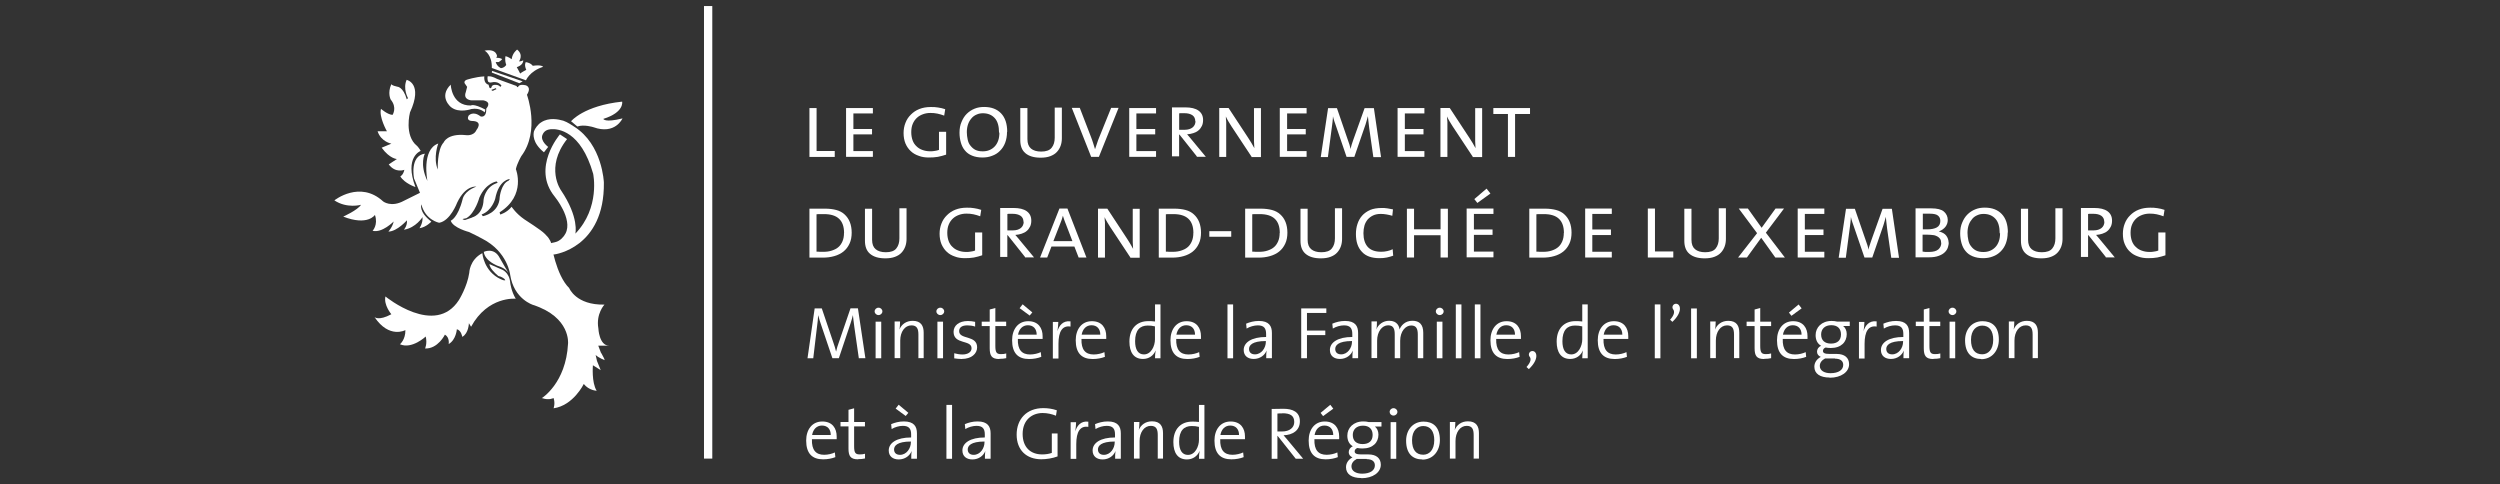 <?xml version="1.0" encoding="UTF-8"?><svg id="Layer_1" xmlns="http://www.w3.org/2000/svg" width="413" height="80" viewBox="0 0 413 80"><rect x="0" y="0" width="413" height="80" fill="#333333" stroke="none"/><defs><style>.cls-1{fill:#fff;}</style></defs><path class="cls-1" d="M63.72,49.01s8.16,6.67,12.09,.56c0,0,1.37-2.18,1.71-4.49,0,0,.03-2.15,2.16-3.26,0,0,.22,3.04,3.08,4.32,.22,.11,.48,.2,.7,.17,0,0,0-.2-.39-.42-.5-.31-.62-.2-.76-.31-.67-.56-1.4-1.31-1.46-1.95l1.96,.86s1.35,.39,1.49,2.29c0,0,.17,1.37,.9,2.57,0,0-4.6-.47-7.38,4.63l-.36-.59s-.03,1.67-1.09,2.26c0,0-.17-1.09-.9-1.26,0,0-.11,1.73-1.35,2.45,0,0,.2-1.09-.62-1.56,0,0-1.15,2.37-3.28,2.29,0,0,.39-.81,.11-1.98,0,0-2.27,2.15-4.26,1.28,0,0,.93-.75,.9-2.34,0,0-2.66,1.48-5.1-2.15,0,0,.67,.67,2.78-.47,0,0-1.29-1.51-.98-2.93"/><path class="cls-1" d="M67.17,13.19s2.78,.56,.56,5.38c0,0-1.01,3.82,1.18,5.55,0,0,.31,.31,.59,.81,0,0-2.75,.98-.87,5.97,0,0-1.79-.59-2.5-1.76,0,0,.48-.2,.67-1.09,0,0-1.46,.61-2.58-.89l1.35-.89s-1.18-.03-2.52-1.87l1.6-.67s-1.71-.31-2.27-2.04h1.54s-1.35-2.37-.98-3.71c0,0,1.07,.95,1.91,1,0,0,.81-1.2-.31-2.54,0,0-.56-1.06,.11-2.54,0,0,.03,.22,.98,.42,0,0,.98,0,1.57,2.09l.2-.2s-.9-1.59-.2-3.07"/><path class="cls-1" d="M89.89,42.2l1.71-.17s8.3-1.06,8.16-11.88c0,0-.22-6.28-4.91-9.23-.34-.22-1.07-.73-1.79-.98-.79-.22-2.38-.59-3.67,.28-.48,.28-1.01,.98-1.18,1.48-.11,.47-.31,1.87,1.65,3.46l.7-.89s-1.35-.98-.95-1.98c.39-1,1.35-.89,1.4-.95,1.15-.08,4.94,.22,6.98,7.36,0,0,1.21,5.58-2.94,9.9,0,0,.67-2.65-2.38-7.17,0,0-2.69-3.74,1.01-8.45l-1.18-.78s-4.74,5.52-.87,10.27c0,0,3.06,3.71,1.79,6.11-.28,.56-.9,1.2-1.57,1.39-.67,.17-2.58,.59-2.58,.59"/><path class="cls-1" d="M94.34,20.03s2.08-2.57,8.44-3.24c0,0,.39,1.76-3.11,2.85,0,0,.17,.67,3.17-.08,0,0-1.21,2.76-4.82,1.45,0,0-1.57-.5-2.64-.11"/><path class="cls-1" d="M80.04,8.36s1.26,.61,1.21,2.87l5.64,2.04s.59-1.51,2.83-2.23c0,0-.2-.39-1.71-.17,0,0-.28-.47-1.15-.61,0,0-.31,.42,.08,1.28,0,0-.81,.42-1.01,.61,0,0-.28-.59-.56-1.06,0,0,1.07-.28,1.07-1.12,0,0-.48,.22-.7,.17,0,0,.81-1.06-.31-1.95,0,0-.79,.56-.9,1.59,0,0-.59-.42-1.01-.5,0,0-.2,.53,.11,1.45,0,0-.28,.47-.87,.53,0,0-.62-.22-.87-1h.48s.48-.28,.59-.5c0,0-.34-.22-.95-.22v-.17h.11s.03-1.39-2.08-1Z"/><path class="cls-1" d="M99.31,58.36c-.22-.56-.48-1.26-.48-1.26h1.79c-1.65,0-1.77-2.85-1.77-2.85-.42-2.43,1.01-3.93,1.01-3.93-4.71,.11-5.83-2.73-5.83-2.73-2.19-2.15-2.94-7.23-2.94-7.23,0,0-.08-.47-.28-.73-.2-.36-.31-.5-.79-.98-.67-.7-3.08-2.18-3.42-2.43-1.37-.95-2.08-2.06-2.08-2.06-.81,1-1.88,1.28-1.88,1.28l-.11-.36c4.46-2.82,2.69-7.14,2.69-7.14,.2-.95,.9-2.15,.9-2.15,3.14-4.18,.93-10.13,.93-10.13,.87-1.39-.28-1.59-.28-1.59-1.12-.22-1.18,.31-1.18,.31h-.17l-.08-.17-3.22-1.17c-1.07-.59-1.57-.42-1.57-.42-.08,.61,.11,.89,.11,.89,.22,.2,.5,.11,.5,.11,1.18-.31,1.68,.53,1.68,.53l-.17,.2c-.31-.33-.67-.33-.67-.33-.81-.08-.79,.39-.79,.39-.28,.39-.39-.03-.39-.03l-.11-.39c-.87-.2-.7-1.37-.7-1.37-1.49,.08-2.92,.56-2.92,.56-.5,.2-.34,.56-.34,.56l.42,.61-.22,.86c-.5,1.31,.95,1.37,.95,1.37h1.96c1.49,.31,.48,1.34,.48,1.34,.03,1.67-.95,1.31-.95,1.31-1.29-1-1.99-.11-1.99-.11-.42,.86,.56,.86,.56,.86,1.96,.03,.76,1.48,.76,1.48-.48,1.09-1.77,.86-1.77,.86-3.08-.31-3.65,1.2-3.65,1.2-1.12,1.17-.98,4.49-.98,4.49-.81-1.98,.08-4.3,.08-4.3-2.83,.98-1.79,6.19-1.79,6.19-1.35-2.82-.42-4.52-.42-4.52-2.55,.36-1.79,4.1-1.79,4.1l.98,2.37-2.64,1.31c-2.13,1.17-3.45,.11-3.45,.11-3.84-3.54-8.05-.17-8.05-.17,2.08,1.39,4.4,.73,4.4,.73-.56,.89-2.94,1.95-2.94,1.95,4.07,1.59,5.24-.28,5.24-.28,.56,1.67-.39,2.62-.39,2.62,1.57,.42,3.48-1.53,3.48-1.53-.17,.89-.87,1.67-.87,1.67,1.46-.03,3.06-1.87,3.06-1.87,.11,.89-.5,1.56-.5,1.56,1.99-.31,3.08-2.09,3.08-2.09,.08,1-.5,1.84-.5,1.84,1.12-.17,1.96-1.09,1.96-1.09-2.16-1.65-1.65-2.85-1.65-2.85,.67,2.62,2.94,3.04,2.94,3.04,1.85-.31,2.97-3.32,2.97-3.32,1.4-2.96,3.17-2.65,3.17-2.65-2.1,.78-2.27,2.09-2.27,2.09-.79,3.12-1.96,3.54-1.96,3.54,.39,1.2,3.03,1.87,3.03,1.87,.67,.31,1.65,.81,2.16,1.09,4.23,2.15,4.63,5.97,4.63,5.97,.62,4.05,3.81,4.99,3.81,4.99,6.23,2.04,5.75,6.39,5.75,6.39-.34,6.56-4.35,9.01-4.35,9.01h.11c1.12,.39,1.85-.03,1.85-.03,.31,.92,0,1.7,0,1.7,3.28-.47,4.99-4.02,4.99-4.02,.87,1.09,2.13,1.12,2.13,1.12-.87-1.37-.62-4.21-.62-4.21l1.29,.81-.62-1.53-.22-.98c.48,.47,1.49,.86,1.49,.86-.03-.28-.36-.75-.62-1.28l.03,.08ZM81.67,14.67s.2-.22,.31,0v.11h-.08s-.11,.03-.36,.17c0,0-.22,.17-.36-.11l.48-.17h.03Zm-3.65,21.26l-1.21,.42-.39-.11,.08-.08,.53-.11c1.46-.81,2.16-3.4,2.16-3.4,1.07-2.45,2.86-2.68,2.86-2.68l.17,.22-.28,.11c-1.85,.7-2.05,2.68-2.05,2.68-.08,2.54-1.88,2.93-1.88,2.93v.03Zm1.74-.22l-.2-.28c1.71-.61,2.24-2.57,2.24-2.57,.62-3.24,2.44-3.29,2.44-3.29l-.22,.28c-1.21,.47-1.46,2.65-1.46,2.65-.08,2.76-2.78,3.21-2.78,3.21"/><path class="cls-1" d="M79.9,41.62s1.71-.86,2.66,1l.87,1.51s.5,.78,.56,.98c0,0-.31-.75-1.71-1.17,0,0-2.19-.78-2.36-2.34"/><path class="cls-1" d="M81.28,11.71l-.03,.28,4.54,1.76,.56-.31"/><path class="cls-1" d="M74.46,13.97s.11,3.52,3.34,3.46c0,0,.36-.39,2.38,.67l-.11,.47s-.76-.81-2.19-.56c0,0-2.05,.75-3.37-.31,0,0-2.13-1.7-.03-3.74"/><path class="cls-1" d="M116.3,75.76h1.37V1h-1.37"/><path class="cls-1" d="M133.72,25.91v-8.06h1.18v7.09h3v.98h-4.18Z"/><path class="cls-1" d="M139.77,25.91v-8.06h4.43v.89h-3.22v2.57h3.08v.89h-3.08v2.76h3.22v.95h-4.43Z"/><path class="cls-1" d="M156.29,25.55c-.45,.14-.9,.28-1.35,.36s-.95,.11-1.49,.11c-.62,0-1.18-.08-1.68-.28-.5-.17-.95-.42-1.32-.78-.36-.33-.65-.75-.87-1.26-.2-.5-.31-1.06-.31-1.73,0-.59,.11-1.17,.31-1.67,.2-.53,.5-.98,.9-1.37,.39-.39,.84-.7,1.4-.92,.56-.22,1.18-.33,1.88-.33,.42,0,.81,0,1.21,.08,.39,.06,.78,.14,1.18,.28l-.17,1.06c-.36-.14-.76-.25-1.12-.33-.37-.08-.76-.11-1.15-.11-.42,0-.81,.06-1.21,.2-.39,.14-.73,.33-1.01,.59-.28,.25-.53,.59-.7,1-.17,.39-.25,.86-.25,1.39,0,.5,.08,.95,.22,1.34,.14,.39,.36,.73,.64,.98,.28,.28,.59,.47,.98,.61,.37,.14,.79,.22,1.26,.22,.28,0,.53,0,.78-.06,.25-.03,.48-.08,.7-.17v-2.99h1.18v3.74"/><path class="cls-1" d="M165.04,21.92c0-1.06-.22-1.87-.7-2.4-.48-.53-1.12-.81-1.96-.81-.37,0-.7,.06-1.01,.2-.34,.14-.62,.33-.84,.59-.25,.28-.45,.59-.59,.98-.14,.39-.22,.84-.22,1.34,0,.45,.06,.84,.14,1.23,.08,.39,.22,.73,.45,1,.22,.28,.48,.53,.81,.7,.34,.17,.73,.25,1.23,.25,.39,0,.76-.06,1.09-.2,.34-.14,.62-.33,.87-.59,.25-.25,.45-.59,.59-.98,.14-.39,.2-.84,.2-1.34l-.06,.03Zm1.32-.14c0,.67-.11,1.28-.31,1.81-.2,.53-.5,.98-.87,1.34-.36,.36-.79,.64-1.29,.81-.5,.2-1.04,.28-1.6,.28-.64,0-1.23-.11-1.71-.31-.48-.2-.87-.47-1.18-.86-.31-.36-.53-.81-.67-1.31-.14-.5-.22-1.03-.22-1.62,0-.67,.11-1.28,.34-1.79,.22-.53,.5-.98,.87-1.34,.37-.36,.79-.64,1.29-.84,.48-.2,1.01-.28,1.57-.28,1.21,0,2.13,.36,2.8,1.06,.67,.7,1.01,1.73,1.01,3.04"/><path class="cls-1" d="M175.42,22.84c0,.42-.06,.84-.2,1.23-.14,.39-.34,.73-.62,1.03-.28,.31-.65,.53-1.09,.7-.45,.17-.98,.25-1.6,.25-1.09,0-1.94-.25-2.52-.75-.59-.5-.84-1.23-.84-2.15v-5.3h1.18v5.13c0,.73,.2,1.23,.59,1.56,.39,.33,.95,.5,1.68,.5,.81,0,1.4-.2,1.74-.64,.34-.42,.5-.98,.5-1.65v-4.97h1.18v5.02"/><path class="cls-1" d="M181.58,25.91h-1.32l-3.2-8.09h1.32l1.85,4.8c.14,.33,.25,.7,.36,1.03,.11,.33,.22,.67,.31,1,.11-.33,.22-.67,.34-1,.11-.33,.22-.67,.36-.98l1.96-4.85h1.23l-3.25,8.09h.03Z"/><path class="cls-1" d="M186.55,25.91v-8.06h4.43v.89h-3.25v2.57h3.11v.89h-3.11v2.76h3.25v.95h-4.43Z"/><path class="cls-1" d="M197.46,20.03c0-.45-.17-.78-.48-1-.34-.22-.76-.33-1.32-.33h-.5c-.14,0-.25,0-.36,.03v2.71h.93c.53,0,.98-.14,1.29-.39,.31-.25,.48-.61,.48-1.09l-.03,.08Zm.25,5.8l-2.86-3.6h-.06v3.6h-1.18v-8.09h2.22c.93,0,1.65,.17,2.16,.53,.5,.36,.76,.86,.76,1.56,0,.36-.06,.7-.2,.98-.14,.28-.31,.53-.56,.73-.22,.2-.5,.33-.84,.45-.31,.11-.67,.17-1.04,.2,.11,.11,.22,.25,.34,.39,.11,.14,.25,.31,.39,.47l2.36,2.85h-1.49"/><path class="cls-1" d="M206.77,25.91l-3.34-5.05c-.17-.28-.34-.53-.5-.81-.17-.28-.31-.56-.42-.81,0,.28,.03,.56,.06,.89v5.8h-1.15v-8.09h1.54l3.28,4.99c.36,.53,.67,1.09,.98,1.65,0-.28-.03-.67-.06-1.12v-5.5h1.15v8.09h-1.57"/><path class="cls-1" d="M211.42,25.91v-8.06h4.43v.89h-3.22v2.57h3.08v.89h-3.08v2.76h3.22v.95h-4.43Z"/><path class="cls-1" d="M226.87,25.91l-.67-4.71c-.06-.47-.11-.86-.14-1.2-.03-.33-.06-.61-.08-.81-.06,.17-.11,.39-.17,.61-.06,.25-.14,.5-.22,.75l-1.85,5.36h-1.29l-1.71-4.99c-.11-.28-.2-.59-.31-.89-.11-.31-.17-.59-.22-.81,0,.31-.06,.61-.08,.95-.03,.33-.08,.7-.14,1.09l-.62,4.69h-1.18l1.21-8.09h1.46l1.79,5.22c.11,.28,.2,.56,.28,.81,.08,.25,.14,.5,.17,.73,.06-.28,.14-.5,.2-.73,.06-.22,.14-.47,.25-.75l1.88-5.27h1.54l1.18,8.09h-1.26"/><path class="cls-1" d="M230.88,25.91v-8.06h4.43v.89h-3.23v2.57h3.08v.89h-3.08v2.76h3.23v.95h-4.43Z"/><path class="cls-1" d="M243.31,25.91l-3.34-5.05c-.17-.28-.34-.53-.5-.81-.17-.28-.31-.56-.42-.81,0,.28,.03,.56,.06,.89v5.8h-1.15v-8.09h1.54l3.28,4.99c.37,.53,.67,1.09,.98,1.65,0-.28-.03-.67-.06-1.12v-5.5h1.15v8.09h-1.57"/><path class="cls-1" d="M250.29,18.83v7.09h-1.18v-7.09h-2.41v-.98h6.06v.98h-2.47Z"/><path class="cls-1" d="M139.44,38.49c0-2.09-1.09-3.12-3.31-3.12h-.62c-.22,0-.42,0-.62,.03v6.17c.14,0,.34,0,.56,.03h.59c.5,0,.95-.06,1.37-.2,.42-.14,.79-.31,1.07-.56,.31-.25,.53-.59,.7-.98,.17-.39,.25-.86,.25-1.39v.03Zm1.26-.11c0,.73-.11,1.34-.36,1.87-.25,.53-.56,.95-1.01,1.31-.42,.33-.93,.59-1.51,.75-.59,.17-1.21,.25-1.91,.25h-2.19v-8.09h2.61c.67,0,1.29,.08,1.82,.22,.53,.14,1.01,.39,1.37,.73,.36,.33,.67,.75,.87,1.26,.2,.5,.31,1.09,.31,1.79"/><path class="cls-1" d="M149.76,39.47c0,.42-.06,.84-.2,1.23-.14,.39-.34,.73-.62,1.03-.28,.31-.64,.53-1.09,.7-.45,.17-.98,.25-1.6,.25-1.09,0-1.93-.25-2.52-.75-.59-.5-.84-1.23-.84-2.15v-5.3h1.18v5.13c0,.73,.2,1.23,.59,1.56,.39,.33,.95,.5,1.68,.5,.81,0,1.4-.2,1.74-.64,.34-.42,.5-.98,.5-1.65v-4.97h1.18v5.02"/><path class="cls-1" d="M162.24,42.18c-.45,.14-.9,.28-1.35,.36-.45,.08-.95,.11-1.49,.11-.62,0-1.18-.08-1.68-.28-.5-.17-.95-.42-1.32-.78-.36-.33-.64-.75-.87-1.26-.2-.5-.31-1.06-.31-1.73,0-.59,.11-1.17,.31-1.67,.2-.53,.5-.98,.9-1.37,.39-.39,.84-.7,1.4-.92,.56-.22,1.18-.33,1.88-.33,.42,0,.81,0,1.21,.08,.39,.06,.78,.14,1.18,.28l-.17,1.06c-.36-.14-.76-.25-1.12-.33-.37-.08-.76-.11-1.15-.11-.42,0-.81,.06-1.21,.2-.39,.14-.73,.33-1.01,.59-.28,.25-.53,.59-.7,1-.17,.39-.25,.86-.25,1.39,0,.5,.08,.95,.22,1.34,.14,.39,.36,.73,.64,.98,.28,.28,.59,.47,.98,.61,.37,.14,.79,.22,1.26,.22,.28,0,.53,0,.79-.06,.25-.03,.48-.08,.7-.17v-2.99h1.18v3.74"/><path class="cls-1" d="M169.08,36.65c0-.45-.17-.78-.48-1-.34-.22-.76-.33-1.32-.33h-.5c-.14,0-.25,0-.36,.03v2.71h.93c.53,0,.98-.14,1.29-.39,.31-.25,.48-.61,.48-1.09l-.03,.08Zm.25,5.8l-2.86-3.6h-.06v3.6h-1.18v-8.09h2.22c.93,0,1.65,.17,2.16,.53,.5,.36,.76,.86,.76,1.56,0,.36-.06,.7-.2,.98-.14,.28-.31,.53-.56,.73-.22,.2-.5,.33-.84,.45-.31,.11-.67,.17-1.04,.2,.11,.11,.22,.25,.34,.39,.11,.14,.25,.31,.39,.47l2.36,2.85h-1.49"/><path class="cls-1" d="M176.09,37.04c-.08-.22-.2-.47-.28-.73-.08-.25-.17-.47-.22-.67-.06,.22-.11,.42-.2,.67-.08,.22-.17,.47-.28,.73l-1.09,2.79h3.14l-1.07-2.79Zm2.1,5.5l-.7-1.81h-3.79l-.7,1.81h-1.18l3.2-8.09h1.32l3.14,8.09h-1.32"/><path class="cls-1" d="M186.74,42.54l-3.34-5.05c-.17-.28-.34-.53-.5-.81-.17-.28-.31-.56-.42-.81,0,.28,.03,.56,.06,.89v5.8h-1.15v-8.09h1.54l3.28,4.99c.36,.53,.67,1.09,.98,1.65,0-.28-.03-.67-.06-1.12v-5.5h1.15v8.09h-1.57"/><path class="cls-1" d="M197.15,38.49c0-2.09-1.09-3.12-3.31-3.12h-.62c-.22,0-.42,0-.62,.03v6.17c.14,0,.34,0,.56,.03h.59c.5,0,.95-.06,1.37-.2,.42-.14,.79-.31,1.07-.56,.31-.25,.53-.59,.7-.98,.17-.39,.25-.86,.25-1.39v.03Zm1.26-.11c0,.73-.11,1.34-.36,1.87-.25,.53-.56,.95-1.01,1.31-.42,.33-.93,.59-1.51,.75-.59,.17-1.21,.25-1.91,.25h-2.19v-8.09h2.61c.67,0,1.29,.08,1.82,.22,.53,.14,1.01,.39,1.37,.73,.36,.33,.67,.75,.87,1.26s.31,1.09,.31,1.79"/><path class="cls-1" d="M203.4,38.19h-3.62v.92h3.62v-.92Z"/><path class="cls-1" d="M211.42,38.49c0-2.09-1.09-3.12-3.31-3.12h-.62c-.22,0-.42,0-.62,.03v6.17c.14,0,.34,0,.56,.03h.59c.5,0,.95-.06,1.37-.2,.42-.14,.78-.31,1.06-.56,.31-.25,.53-.59,.7-.98,.17-.39,.25-.86,.25-1.39v.03Zm1.26-.11c0,.73-.11,1.34-.36,1.87-.25,.53-.56,.95-1.01,1.31-.42,.33-.93,.59-1.51,.75-.59,.17-1.21,.25-1.91,.25h-2.19v-8.09h2.61c.67,0,1.29,.08,1.82,.22,.53,.14,1.01,.39,1.37,.73,.37,.33,.67,.75,.87,1.26,.2,.5,.31,1.09,.31,1.79"/><path class="cls-1" d="M221.71,39.47c0,.42-.06,.84-.2,1.23-.14,.39-.34,.73-.62,1.03-.28,.31-.64,.53-1.09,.7-.45,.17-.98,.25-1.6,.25-1.09,0-1.94-.25-2.52-.75-.59-.5-.84-1.23-.84-2.15v-5.3h1.18v5.13c0,.73,.2,1.23,.59,1.56,.39,.33,.95,.5,1.68,.5,.81,0,1.4-.2,1.74-.64,.34-.42,.5-.98,.5-1.65v-4.97h1.18v5.02"/><path class="cls-1" d="M230.18,42.23c-.34,.14-.7,.22-1.07,.31-.36,.08-.79,.11-1.21,.11-1.29,0-2.27-.33-2.92-1.06-.67-.7-.98-1.67-.98-2.93,0-.59,.08-1.14,.25-1.65,.17-.53,.42-.98,.76-1.37,.34-.39,.79-.7,1.32-.95,.53-.22,1.18-.33,1.91-.33,.31,0,.62,0,.95,.06,.34,.06,.64,.11,.93,.17l-.11,1.06c-.67-.2-1.32-.31-1.91-.31-.48,0-.9,.08-1.26,.25-.36,.17-.64,.39-.9,.67-.22,.28-.42,.61-.53,1-.11,.39-.17,.81-.17,1.26,0,1,.25,1.76,.73,2.29,.5,.53,1.23,.78,2.19,.78,.34,0,.67-.03,1.01-.11,.34-.08,.64-.17,.9-.31l.08,1.03"/><path class="cls-1" d="M237.98,42.54v-3.68h-4.38v3.68h-1.18v-8.06h1.18v3.4h4.38v-3.4h1.21v8.06h-1.21Z"/><path class="cls-1" d="M244.06,33.53l-.5-.64,2.02-1.73,.64,.81-2.16,1.56Zm-1.77,9.01v-8.09h4.43v.89h-3.23v2.57h3.08v.89h-3.08v2.76h3.23v.95h-4.43"/><path class="cls-1" d="M258.36,38.49c0-2.09-1.09-3.12-3.31-3.12h-.62c-.22,0-.42,0-.62,.03v6.17c.14,0,.34,0,.56,.03h.59c.5,0,.95-.06,1.37-.2,.42-.14,.76-.31,1.06-.56,.31-.25,.53-.59,.7-.98,.17-.39,.25-.86,.25-1.39v.03Zm1.26-.11c0,.73-.11,1.34-.36,1.87-.25,.53-.56,.95-1.01,1.31-.42,.33-.93,.59-1.51,.75-.59,.17-1.21,.25-1.91,.25h-2.19v-8.09h2.61c.67,0,1.29,.08,1.82,.22,.53,.14,1.01,.39,1.37,.73,.36,.33,.67,.75,.87,1.26,.2,.5,.31,1.09,.31,1.79"/><path class="cls-1" d="M261.87,42.54v-8.09h4.4v.89h-3.22v2.57h3.08v.92h-3.08v2.76h3.22v.95h-4.4Z"/><path class="cls-1" d="M272.22,42.54v-8.09h1.18v7.09h3.03v1h-4.21Z"/><path class="cls-1" d="M285.12,39.47c0,.42-.06,.84-.2,1.23-.14,.39-.34,.73-.62,1.03-.28,.31-.64,.53-1.09,.7-.45,.17-.98,.25-1.6,.25-1.09,0-1.94-.25-2.52-.75-.59-.5-.84-1.23-.84-2.15v-5.3h1.18v5.13c0,.73,.2,1.23,.59,1.56,.39,.33,.95,.5,1.68,.5,.81,0,1.4-.2,1.74-.64,.34-.42,.5-.98,.5-1.65v-4.97h1.18v5.02"/><path class="cls-1" d="M293.28,42.54l-2.33-3.26-2.36,3.26h-1.46l3.14-4.02-3.03-4.07h1.51l2.27,3.18,2.3-3.18h1.4l-3,3.99,3.14,4.1h-1.6Z"/><path class="cls-1" d="M296.98,42.54v-8.09h4.4v.89h-3.22v2.57h3.08v.92h-3.08v2.76h3.22v.95h-4.4Z"/><path class="cls-1" d="M312.43,42.54l-.67-4.71c-.06-.47-.11-.86-.14-1.2-.03-.33-.06-.61-.08-.81-.06,.17-.11,.39-.17,.61-.06,.25-.14,.5-.22,.75l-1.85,5.36h-1.29l-1.71-4.99c-.11-.28-.2-.59-.31-.89-.11-.31-.17-.59-.22-.81,0,.31-.06,.61-.08,.95-.03,.33-.08,.7-.14,1.09l-.62,4.69h-1.18l1.21-8.09h1.46l1.8,5.22c.11,.28,.2,.56,.28,.81,.08,.25,.14,.5,.17,.73,.06-.28,.11-.5,.2-.73,.06-.22,.14-.47,.25-.75l1.88-5.27h1.54l1.18,8.09h-1.26"/><path class="cls-1" d="M320.68,40.14c0-.28-.06-.5-.17-.67-.11-.17-.28-.31-.48-.42-.2-.11-.45-.2-.73-.22-.28-.03-.59-.06-.9-.06h-.79v2.79s.25,.03,.45,.06h.65c.67,0,1.18-.14,1.51-.42,.31-.28,.48-.64,.48-1.09l-.03,.03Zm-.14-3.65c0-.36-.11-.64-.37-.86-.25-.22-.7-.33-1.37-.33h-1.15v2.59h.73c.67,0,1.21-.11,1.6-.33s.56-.59,.56-1.06Zm1.4,3.57c0,.22-.06,.5-.14,.78-.08,.28-.25,.56-.5,.81-.25,.25-.56,.45-1.01,.61-.42,.17-.98,.25-1.65,.25h-2.19v-8.09h2.58c.98,0,1.68,.17,2.1,.53,.42,.36,.64,.84,.64,1.39,0,.45-.14,.81-.39,1.14-.25,.31-.62,.59-1.09,.75,.56,.14,.98,.36,1.23,.7,.25,.33,.39,.73,.39,1.17"/><path class="cls-1" d="M330.35,38.55c0-1.06-.22-1.87-.7-2.4-.48-.53-1.12-.81-1.96-.81-.36,0-.7,.06-1.01,.2-.34,.14-.62,.33-.84,.59-.22,.25-.45,.59-.59,.98-.14,.39-.22,.84-.22,1.34,0,.45,.06,.84,.14,1.23,.08,.39,.22,.73,.45,1,.2,.28,.48,.53,.81,.7,.34,.17,.73,.25,1.23,.25,.39,0,.76-.06,1.09-.2,.34-.14,.62-.33,.87-.59,.25-.25,.45-.59,.59-.98,.14-.39,.2-.84,.2-1.34l-.06,.03Zm1.32-.14c0,.67-.11,1.28-.31,1.81-.2,.53-.5,.98-.87,1.34-.37,.36-.79,.64-1.29,.81-.5,.2-1.04,.28-1.6,.28-.64,0-1.23-.11-1.71-.31-.48-.2-.87-.47-1.18-.86-.31-.36-.53-.81-.67-1.31-.14-.5-.22-1.03-.22-1.62,0-.67,.11-1.28,.34-1.79,.22-.53,.5-.98,.87-1.34,.36-.36,.79-.64,1.29-.84,.48-.2,1.01-.28,1.57-.28,1.21,0,2.13,.36,2.8,1.06,.67,.7,1.01,1.73,1.01,3.04"/><path class="cls-1" d="M340.73,39.47c0,.42-.06,.84-.2,1.23-.14,.39-.34,.73-.62,1.03-.28,.31-.64,.53-1.09,.7-.45,.17-.98,.25-1.6,.25-1.09,0-1.94-.25-2.52-.75-.59-.5-.84-1.23-.84-2.15v-5.3h1.18v5.13c0,.73,.2,1.23,.59,1.56,.39,.33,.95,.5,1.68,.5,.81,0,1.4-.2,1.74-.64,.34-.42,.5-.98,.5-1.65v-4.97h1.18v5.02"/><path class="cls-1" d="M347.62,36.65c0-.45-.17-.78-.48-1-.31-.22-.76-.33-1.32-.33h-.5c-.14,0-.25,0-.37,.03v2.71h.93c.53,0,.98-.14,1.29-.39,.31-.25,.48-.61,.48-1.09l-.03,.08Zm.25,5.8l-2.86-3.6h-.06v3.6h-1.18v-8.09h2.22c.93,0,1.65,.17,2.16,.53,.5,.36,.76,.86,.76,1.56,0,.36-.06,.7-.2,.98-.14,.28-.31,.53-.56,.73-.22,.2-.5,.33-.84,.45-.31,.11-.67,.17-1.04,.2,.11,.11,.22,.25,.34,.39,.11,.14,.25,.31,.39,.47l2.36,2.85h-1.49"/><path class="cls-1" d="M357.72,42.18c-.45,.14-.9,.28-1.35,.36-.45,.08-.95,.11-1.49,.11-.62,0-1.18-.08-1.68-.28-.5-.17-.95-.42-1.32-.78-.37-.33-.65-.75-.87-1.26-.22-.5-.31-1.06-.31-1.73,0-.59,.11-1.17,.31-1.67,.2-.53,.5-.98,.9-1.37,.39-.39,.84-.7,1.4-.92,.56-.22,1.18-.33,1.88-.33,.42,0,.81,0,1.21,.08,.39,.06,.78,.14,1.18,.28l-.17,1.06c-.36-.14-.76-.25-1.12-.33-.37-.08-.76-.11-1.15-.11-.42,0-.81,.06-1.21,.2-.39,.14-.73,.33-1.01,.59-.28,.25-.53,.59-.7,1-.17,.39-.25,.86-.25,1.39,0,.5,.08,.95,.22,1.34,.14,.39,.36,.73,.64,.98,.28,.28,.59,.47,.98,.61,.39,.14,.79,.22,1.26,.22,.28,0,.53,0,.78-.06,.25-.03,.48-.08,.7-.17v-2.99h1.18v3.74"/><path class="cls-1" d="M141.88,59.19l-.73-5.08c-.14-1-.2-1.62-.25-2.06-.08,.33-.2,.81-.39,1.37l-1.93,5.75h-1.07l-1.82-5.38c-.2-.59-.42-1.26-.53-1.73-.03,.67-.11,1.31-.22,2.15l-.59,4.97h-.95l1.18-8.23h1.18l1.88,5.55c.2,.59,.39,1.14,.48,1.59,.11-.56,.25-.92,.45-1.51l1.93-5.64h1.23l1.23,8.23h-.98l-.08,.03Z"/><path class="cls-1" d="M145.13,52.05c-.36,0-.64-.28-.64-.61s.28-.61,.64-.61,.64,.28,.64,.61-.28,.61-.64,.61Zm-.48,7.14v-6.05h.93v6.05h-.93Z"/><path class="cls-1" d="M151.72,59.19v-3.93c0-.95-.25-1.51-1.15-1.51-1.09,0-1.85,1.06-1.85,2.51v2.9h-.93v-6.05h.9c0,.39-.03,.98-.11,1.34,.34-.86,1.12-1.45,2.19-1.45,1.4,0,1.82,.86,1.82,1.95v4.21h-.93l.06,.03Z"/><path class="cls-1" d="M155.34,52.05c-.37,0-.65-.28-.65-.61s.28-.61,.65-.61,.64,.28,.64,.61-.28,.61-.64,.61Zm-.48,7.14v-6.05h.93v6.05h-.93Z"/><path class="cls-1" d="M158.93,59.31c-.45,0-.93-.06-1.29-.11v-.84c.42,.11,.9,.2,1.37,.2,.87,0,1.49-.39,1.49-1.03,0-1.45-2.97-.56-2.97-2.71,0-1,.84-1.79,2.38-1.79,.39,0,.81,.06,1.18,.14v.78c-.42-.14-.87-.2-1.29-.2-.9,0-1.35,.36-1.35,.95,0,1.45,2.97,.61,2.97,2.68,0,1.06-.95,1.92-2.55,1.92h.06Z"/><path class="cls-1" d="M165.07,59.31c-1.23,0-1.57-.53-1.57-1.79v-3.65h-1.32v-.73h1.32v-2.01l.93-.25v2.26h1.79v.73h-1.79v3.26c0,1.09,.2,1.37,.93,1.37,.31,0,.62-.03,.87-.11v.78c-.31,.08-.76,.11-1.12,.11l-.03,.03Z"/><path class="cls-1" d="M172.22,55.99h-4.07c-.06,1.81,.67,2.57,2.02,2.57,.64,0,1.32-.17,1.77-.39l.08,.78c-.56,.22-1.26,.36-2.02,.36-1.82,0-2.8-.98-2.8-3.1,0-1.81,.98-3.15,2.66-3.15s2.38,1.14,2.38,2.48v.45h-.03Zm-2.41-2.26c-.87,0-1.46,.61-1.63,1.56h3.08c0-.95-.53-1.56-1.46-1.56Zm.31-1.59l-1.68-1.23,.5-.64,1.6,1.34-.42,.5v.03Z"/><path class="cls-1" d="M176.85,53.95c-1.35-.22-1.99,.81-1.99,2.85v2.43h-.93v-6.05h.9c0,.39-.06,1-.14,1.53,.25-.86,.87-1.79,2.16-1.62v.86Z"/><path class="cls-1" d="M182.73,55.99h-4.07c-.06,1.81,.67,2.57,2.02,2.57,.65,0,1.32-.17,1.77-.39l.08,.78c-.56,.22-1.26,.36-2.02,.36-1.82,0-2.8-.98-2.8-3.1,0-1.81,.98-3.15,2.66-3.15s2.38,1.14,2.38,2.48v.45h-.03Zm-2.41-2.26c-.87,0-1.46,.61-1.63,1.56h3.08c0-.95-.53-1.56-1.46-1.56Z"/><path class="cls-1" d="M190.81,59.19c0-.36,.03-.95,.11-1.31-.34,.86-1.12,1.42-2.1,1.42-1.51,0-2.24-1.09-2.24-2.87,0-2.15,1.23-3.38,3.11-3.38,.36,0,.7,0,1.12,.06v-2.82h.9v8.9h-.9Zm0-5.27c-.42-.11-.81-.14-1.21-.14-1.26,0-2.08,.75-2.08,2.59,0,1.37,.48,2.18,1.46,2.18,1.21,0,1.82-1.42,1.82-2.48v-2.15Z"/><path class="cls-1" d="M198.38,55.99h-4.07c-.06,1.81,.67,2.57,2.02,2.57,.65,0,1.32-.17,1.77-.39l.08,.78c-.56,.22-1.26,.36-2.02,.36-1.82,0-2.8-.98-2.8-3.1,0-1.81,.98-3.15,2.66-3.15s2.38,1.14,2.38,2.48v.45h-.03Zm-2.41-2.26c-.87,0-1.46,.61-1.63,1.56h3.08c0-.95-.53-1.56-1.46-1.56Z"/><path class="cls-1" d="M202.78,59.19v-8.9h.93v8.9h-.93Z"/><path class="cls-1" d="M209.18,59.19c0-.47,0-.92,.06-1.28-.28,.75-1.07,1.39-2.13,1.39-.95,0-1.65-.5-1.65-1.48,0-1.26,1.32-2.15,3.7-2.15v-.5c0-.92-.34-1.42-1.37-1.42-.59,0-1.32,.2-1.85,.53l-.08-.81c.59-.25,1.29-.45,2.1-.45,1.68,0,2.16,.84,2.16,1.98v4.18h-.93Zm-.06-2.85c-2.3,0-2.78,.73-2.78,1.31s.39,.89,.98,.89c1.07,0,1.8-1.06,1.8-2.09v-.11Z"/><path class="cls-1" d="M215.91,51.74v2.87h3.03v.75h-3.03v3.82h-.95v-8.23h4.15v.75h-3.2v.03Z"/><path class="cls-1" d="M223.42,59.19c0-.47,0-.92,.06-1.28-.28,.75-1.07,1.39-2.13,1.39-.95,0-1.65-.5-1.65-1.48,0-1.26,1.32-2.15,3.7-2.15v-.5c0-.92-.34-1.42-1.37-1.42-.59,0-1.32,.2-1.85,.53l-.08-.81c.59-.25,1.29-.45,2.1-.45,1.68,0,2.16,.84,2.16,1.98v4.18h-.93Zm-.06-2.85c-2.3,0-2.78,.73-2.78,1.31s.39,.89,.98,.89c1.06,0,1.79-1.06,1.79-2.09v-.11Z"/><path class="cls-1" d="M234.22,59.19v-3.91c0-.92-.22-1.51-1.09-1.51-.93,0-1.82,.95-1.82,2.54v2.87h-.9v-3.93c0-.84-.17-1.51-1.09-1.51-1.01,0-1.82,1.06-1.82,2.54v2.87h-.93v-6.05h.9c0,.39,0,.95-.11,1.34,.34-.86,1.15-1.45,2.13-1.45,1.37,0,1.68,.98,1.71,1.45,.22-.59,.87-1.45,2.13-1.45,1.15,0,1.79,.61,1.79,1.98v4.21h-.9Z"/><path class="cls-1" d="M237.84,52.05c-.36,0-.64-.28-.64-.61s.28-.61,.64-.61,.65,.28,.65,.61-.28,.61-.65,.61Zm-.48,7.14v-6.05h.93v6.05h-.93Z"/><path class="cls-1" d="M240.5,59.19v-8.9h.93v8.9h-.93Z"/><path class="cls-1" d="M243.64,59.19v-8.9h.93v8.9h-.93Z"/><path class="cls-1" d="M251.24,55.99h-4.07c-.06,1.81,.67,2.57,2.02,2.57,.64,0,1.32-.17,1.77-.39l.08,.78c-.56,.22-1.26,.36-2.02,.36-1.82,0-2.8-.98-2.8-3.1,0-1.81,.98-3.15,2.66-3.15s2.38,1.14,2.38,2.48v.45h-.03Zm-2.41-2.26c-.87,0-1.46,.61-1.63,1.56h3.08c0-.95-.53-1.56-1.46-1.56Z"/><path class="cls-1" d="M252.17,60.64c.76-.84,.79-1.39,.53-1.7-.31-.39-.03-.95,.45-.95,.79,0,1.15,1.37-.59,2.99l-.39-.36v.03Z"/><path class="cls-1" d="M261.39,59.19c0-.36,.03-.95,.11-1.31-.34,.86-1.12,1.42-2.1,1.42-1.51,0-2.24-1.09-2.24-2.87,0-2.15,1.23-3.38,3.11-3.38,.36,0,.7,0,1.12,.06v-2.82h.9v8.9h-.9Zm0-5.27c-.42-.11-.81-.14-1.21-.14-1.26,0-2.07,.75-2.07,2.59,0,1.37,.48,2.18,1.46,2.18,1.21,0,1.82-1.42,1.82-2.48v-2.15Z"/><path class="cls-1" d="M268.97,55.99h-4.07c-.06,1.81,.67,2.57,2.02,2.57,.64,0,1.32-.17,1.77-.39l.08,.78c-.56,.22-1.26,.36-2.02,.36-1.82,0-2.8-.98-2.8-3.1,0-1.81,.98-3.15,2.66-3.15s2.38,1.14,2.38,2.48v.45h-.03Zm-2.41-2.26c-.87,0-1.46,.61-1.63,1.56h3.08c0-.95-.53-1.56-1.46-1.56Z"/><path class="cls-1" d="M273.37,59.19v-8.9h.93v8.9h-.93Z"/><path class="cls-1" d="M275.89,52.83c.76-.84,.76-1.39,.53-1.7-.31-.39-.03-.95,.45-.95,.79,0,1.15,1.37-.59,2.99l-.39-.36v.03Z"/><path class="cls-1" d="M279.37,59.19v-8.23h.95v8.23h-.95Z"/><path class="cls-1" d="M286.46,59.19v-3.93c0-.95-.25-1.51-1.15-1.51-1.09,0-1.85,1.06-1.85,2.51v2.9h-.93v-6.05h.9c0,.39-.03,.98-.11,1.34,.34-.86,1.12-1.45,2.19-1.45,1.4,0,1.82,.86,1.82,1.95v4.21h-.93l.06,.03Z"/><path class="cls-1" d="M291.43,59.31c-1.23,0-1.57-.53-1.57-1.79v-3.65h-1.32v-.73h1.32v-2.01l.93-.25v2.26h1.8v.73h-1.8v3.26c0,1.09,.2,1.37,.93,1.37,.31,0,.62-.03,.87-.11v.78c-.31,.08-.76,.11-1.12,.11l-.03,.03Z"/><path class="cls-1" d="M298.58,55.99h-4.07c-.06,1.81,.67,2.57,2.02,2.57,.65,0,1.32-.17,1.77-.39l.08,.78c-.56,.22-1.26,.36-2.02,.36-1.82,0-2.8-.98-2.8-3.1,0-1.81,.98-3.15,2.66-3.15s2.38,1.14,2.38,2.48v.45h-.03Zm-2.41-2.26c-.87,0-1.46,.61-1.63,1.56h3.08c0-.95-.53-1.56-1.46-1.56Zm-.25-1.59l-.39-.5,1.6-1.34,.5,.64-1.68,1.23-.03-.03Z"/><path class="cls-1" d="M302.25,62.37c-1.54,0-2.52-.61-2.52-1.79,0-.75,.48-1.31,1.06-1.62-.39-.17-.62-.47-.62-.86,0-.42,.25-.78,.67-.98-.62-.36-.9-.98-.9-1.76,0-1.26,.98-2.34,2.64-2.34,.34,0,.59,.03,.93,.11h2.07v.73h-1.09c.37,.28,.59,.75,.59,1.34,0,1.28-.9,2.29-2.64,2.29-.28,0-.62-.03-.84-.08-.31,.11-.45,.33-.45,.56,0,.36,.34,.5,1.09,.5h1.18c1.32,0,2.05,.64,2.05,1.7,0,1.28-1.32,2.23-3.2,2.23l-.03-.03Zm.9-3.15h-1.65c-.53,.28-.87,.7-.87,1.23,0,.78,.76,1.2,1.77,1.2,1.35,0,2.1-.56,2.1-1.37,0-.64-.45-1.03-1.37-1.03l.03-.03Zm-.62-5.5c-1.07,0-1.68,.64-1.68,1.53,0,.98,.59,1.51,1.63,1.51s1.65-.53,1.65-1.51-.59-1.53-1.6-1.53Z"/><path class="cls-1" d="M310.02,53.95c-1.35-.22-1.99,.81-1.99,2.85v2.43h-.93v-6.05h.9c0,.39-.06,1-.14,1.53,.25-.86,.87-1.79,2.16-1.62v.86Z"/><path class="cls-1" d="M314.45,59.19c0-.47,0-.92,.06-1.28-.28,.75-1.07,1.39-2.13,1.39-.95,0-1.65-.5-1.65-1.48,0-1.26,1.32-2.15,3.7-2.15v-.5c0-.92-.34-1.42-1.37-1.42-.59,0-1.32,.2-1.85,.53l-.08-.81c.59-.25,1.29-.45,2.1-.45,1.68,0,2.16,.84,2.16,1.98v4.18h-.93Zm-.06-2.85c-2.3,0-2.78,.73-2.78,1.31s.39,.89,.98,.89c1.07,0,1.8-1.06,1.8-2.09v-.11Z"/><path class="cls-1" d="M319.38,59.31c-1.23,0-1.57-.53-1.57-1.79v-3.65h-1.32v-.73h1.32v-2.01l.93-.25v2.26h1.79v.73h-1.79v3.26c0,1.09,.2,1.37,.93,1.37,.31,0,.62-.03,.87-.11v.78c-.31,.08-.76,.11-1.12,.11l-.03,.03Z"/><path class="cls-1" d="M322.55,52.05c-.36,0-.64-.28-.64-.61s.28-.61,.64-.61,.64,.28,.64,.61-.28,.61-.64,.61Zm-.48,7.14v-6.05h.93v6.05h-.93Z"/><path class="cls-1" d="M327.32,59.31c-1.63,0-2.69-.98-2.69-3.1,0-1.73,1.07-3.15,2.89-3.15,1.49,0,2.69,.81,2.69,3.04,0,1.81-1.12,3.24-2.92,3.24l.03-.03Zm.14-5.52c-.95,0-1.85,.73-1.85,2.34s.67,2.4,1.85,2.4c.95,0,1.82-.73,1.82-2.4,0-1.45-.62-2.34-1.82-2.34Z"/><path class="cls-1" d="M335.79,59.19v-3.93c0-.95-.25-1.51-1.15-1.51-1.09,0-1.85,1.06-1.85,2.51v2.9h-.93v-6.05h.9c0,.39-.03,.98-.11,1.34,.34-.86,1.12-1.45,2.19-1.45,1.4,0,1.82,.86,1.82,1.95v4.21h-.93l.06,.03Z"/><path class="cls-1" d="M138.2,72.56h-4.07c-.06,1.81,.67,2.57,2.02,2.57,.64,0,1.32-.17,1.77-.39l.08,.78c-.56,.22-1.26,.36-2.02,.36-1.82,0-2.8-.98-2.8-3.1,0-1.81,.98-3.15,2.66-3.15s2.38,1.14,2.38,2.48v.45h-.03Zm-2.41-2.26c-.87,0-1.46,.61-1.63,1.56h3.08c0-.95-.53-1.56-1.46-1.56Z"/><path class="cls-1" d="M141.74,75.88c-1.23,0-1.57-.53-1.57-1.79v-3.65h-1.32v-.73h1.32v-2.01l.93-.25v2.26h1.79v.73h-1.79v3.26c0,1.09,.2,1.37,.93,1.37,.31,0,.62-.03,.87-.11v.78c-.31,.08-.76,.11-1.12,.11l-.03,.03Z"/><path class="cls-1" d="M150.54,75.79c0-.47,0-.92,.06-1.28-.28,.75-1.07,1.39-2.13,1.39-.95,0-1.65-.5-1.65-1.48,0-1.26,1.32-2.15,3.7-2.15v-.5c0-.92-.34-1.42-1.37-1.42-.59,0-1.32,.2-1.85,.53l-.08-.81c.59-.25,1.29-.45,2.1-.45,1.68,0,2.16,.84,2.16,1.98v4.18h-.93Zm-.06-2.85c-2.3,0-2.78,.73-2.78,1.31s.39,.89,.98,.89c1.07,0,1.8-1.06,1.8-2.09v-.11Zm-.84-4.21l-1.68-1.23,.5-.64,1.6,1.34-.42,.5v.03Z"/><path class="cls-1" d="M156.35,75.79v-8.9h.93v8.9h-.93Z"/><path class="cls-1" d="M162.71,75.79c0-.47,0-.92,.06-1.28-.28,.75-1.06,1.39-2.13,1.39-.95,0-1.65-.5-1.65-1.48,0-1.26,1.32-2.15,3.7-2.15v-.5c0-.92-.34-1.42-1.37-1.42-.59,0-1.32,.2-1.85,.53l-.08-.81c.59-.25,1.29-.45,2.1-.45,1.68,0,2.16,.84,2.16,1.98v4.18h-.93Zm-.06-2.85c-2.3,0-2.78,.73-2.78,1.31s.39,.89,.98,.89c1.07,0,1.79-1.06,1.79-2.09v-.11Z"/><path class="cls-1" d="M174.46,68.68c-.7-.28-1.46-.45-2.21-.45-1.74,0-3.31,1.12-3.31,3.46,0,2.18,1.29,3.38,3.22,3.38,.59,0,1.12-.08,1.6-.25v-3.21h.95v3.79c-.84,.31-1.82,.47-2.69,.47-2.44,0-4.07-1.51-4.07-4.07s1.65-4.38,4.4-4.38c.76,0,1.51,.11,2.24,.36l-.14,.86v.03Z"/><path class="cls-1" d="M179.79,70.52c-1.35-.22-1.99,.81-1.99,2.85v2.43h-.93v-6.05h.9c0,.39-.06,1-.14,1.53,.25-.86,.87-1.79,2.16-1.62v.86Z"/><path class="cls-1" d="M184.22,75.79c0-.47,0-.92,.06-1.28-.28,.75-1.06,1.39-2.13,1.39-.95,0-1.65-.5-1.65-1.48,0-1.26,1.32-2.15,3.7-2.15v-.5c0-.92-.34-1.42-1.37-1.42-.59,0-1.32,.2-1.85,.53l-.08-.81c.59-.25,1.29-.45,2.1-.45,1.68,0,2.16,.84,2.16,1.98v4.18h-.93Zm-.06-2.85c-2.3,0-2.78,.73-2.78,1.31s.39,.89,.98,.89c1.07,0,1.79-1.06,1.79-2.09v-.11Z"/><path class="cls-1" d="M191.26,75.79v-3.93c0-.95-.25-1.51-1.15-1.51-1.09,0-1.85,1.06-1.85,2.51v2.9h-.93v-6.05h.9c0,.39-.03,.98-.11,1.34,.34-.86,1.12-1.45,2.19-1.45,1.4,0,1.82,.86,1.82,1.95v4.21h-.93l.06,.03Z"/><path class="cls-1" d="M198.07,75.79c0-.36,.03-.95,.11-1.31-.34,.86-1.12,1.42-2.1,1.42-1.51,0-2.24-1.09-2.24-2.87,0-2.15,1.23-3.38,3.11-3.38,.36,0,.7,0,1.12,.06v-2.82h.9v8.9h-.9Zm0-5.27c-.42-.11-.81-.14-1.21-.14-1.26,0-2.07,.75-2.07,2.59,0,1.37,.48,2.18,1.46,2.18,1.21,0,1.82-1.42,1.82-2.48v-2.15Z"/><path class="cls-1" d="M205.65,72.56h-4.07c-.06,1.81,.67,2.57,2.02,2.57,.64,0,1.32-.17,1.77-.39l.08,.78c-.56,.22-1.26,.36-2.02,.36-1.82,0-2.8-.98-2.8-3.1,0-1.81,.98-3.15,2.66-3.15s2.38,1.14,2.38,2.48v.45h-.03Zm-2.41-2.26c-.87,0-1.46,.61-1.63,1.56h3.08c0-.95-.53-1.56-1.46-1.56Z"/><path class="cls-1" d="M214.06,75.79l-3-3.79h-.03v3.79h-.95v-8.23c.53,0,1.07-.03,1.94-.03,1.54,0,2.72,.53,2.72,2.06s-1.18,2.26-2.69,2.32c.22,.28,.5,.59,.73,.86l2.5,3.01h-1.21Zm-2.24-7.5c-.31,0-.56,0-.79,.03v2.96h.76c1.26,0,2.02-.64,2.02-1.56,0-1.06-.67-1.45-1.96-1.45l-.03,.03Z"/><path class="cls-1" d="M221.21,72.56h-4.07c-.06,1.81,.67,2.57,2.02,2.57,.64,0,1.32-.17,1.77-.39l.08,.78c-.56,.22-1.26,.36-2.02,.36-1.82,0-2.8-.98-2.8-3.1,0-1.81,.98-3.15,2.66-3.15s2.38,1.14,2.38,2.48v.45h-.03Zm-2.41-2.26c-.87,0-1.46,.61-1.63,1.56h3.08c0-.95-.53-1.56-1.46-1.56Zm-.25-1.59l-.39-.5,1.6-1.34,.5,.64-1.68,1.23-.03-.03Z"/><path class="cls-1" d="M224.88,78.97c-1.54,0-2.52-.61-2.52-1.79,0-.75,.48-1.31,1.07-1.62-.39-.17-.62-.47-.62-.86,0-.42,.25-.78,.67-.98-.62-.36-.9-.98-.9-1.76,0-1.26,.98-2.34,2.64-2.34,.34,0,.59,.03,.93,.11h2.07v.73h-1.09c.36,.28,.59,.75,.59,1.34,0,1.28-.9,2.29-2.64,2.29-.28,0-.62-.03-.84-.08-.31,.11-.45,.33-.45,.56,0,.36,.34,.5,1.09,.5h1.18c1.32,0,2.05,.64,2.05,1.7,0,1.28-1.32,2.23-3.2,2.23l-.03-.03Zm.9-3.15h-1.65c-.53,.28-.87,.7-.87,1.23,0,.78,.76,1.2,1.77,1.2,1.35,0,2.1-.56,2.1-1.37,0-.64-.45-1.03-1.37-1.03l.03-.03Zm-.62-5.5c-1.07,0-1.68,.64-1.68,1.53,0,.98,.59,1.51,1.63,1.51s1.65-.53,1.65-1.51-.59-1.53-1.6-1.53Z"/><path class="cls-1" d="M230.21,68.65c-.37,0-.64-.28-.64-.61s.28-.61,.64-.61,.64,.28,.64,.61-.28,.61-.64,.61Zm-.48,7.14v-6.05h.93v6.05h-.93Z"/><path class="cls-1" d="M234.98,75.9c-1.63,0-2.69-.98-2.69-3.1,0-1.73,1.07-3.15,2.89-3.15,1.49,0,2.69,.81,2.69,3.04,0,1.81-1.12,3.24-2.92,3.24l.03-.03Zm.14-5.52c-.95,0-1.85,.73-1.85,2.34s.67,2.4,1.85,2.4c.95,0,1.82-.73,1.82-2.4,0-1.45-.62-2.34-1.82-2.34Z"/><path class="cls-1" d="M243.45,75.79v-3.93c0-.95-.25-1.51-1.15-1.51-1.09,0-1.85,1.06-1.85,2.51v2.9h-.93v-6.05h.9c0,.39-.03,.98-.11,1.34,.34-.86,1.12-1.45,2.19-1.45,1.4,0,1.82,.86,1.82,1.95v4.21h-.93l.06,.03Z"/></svg>
